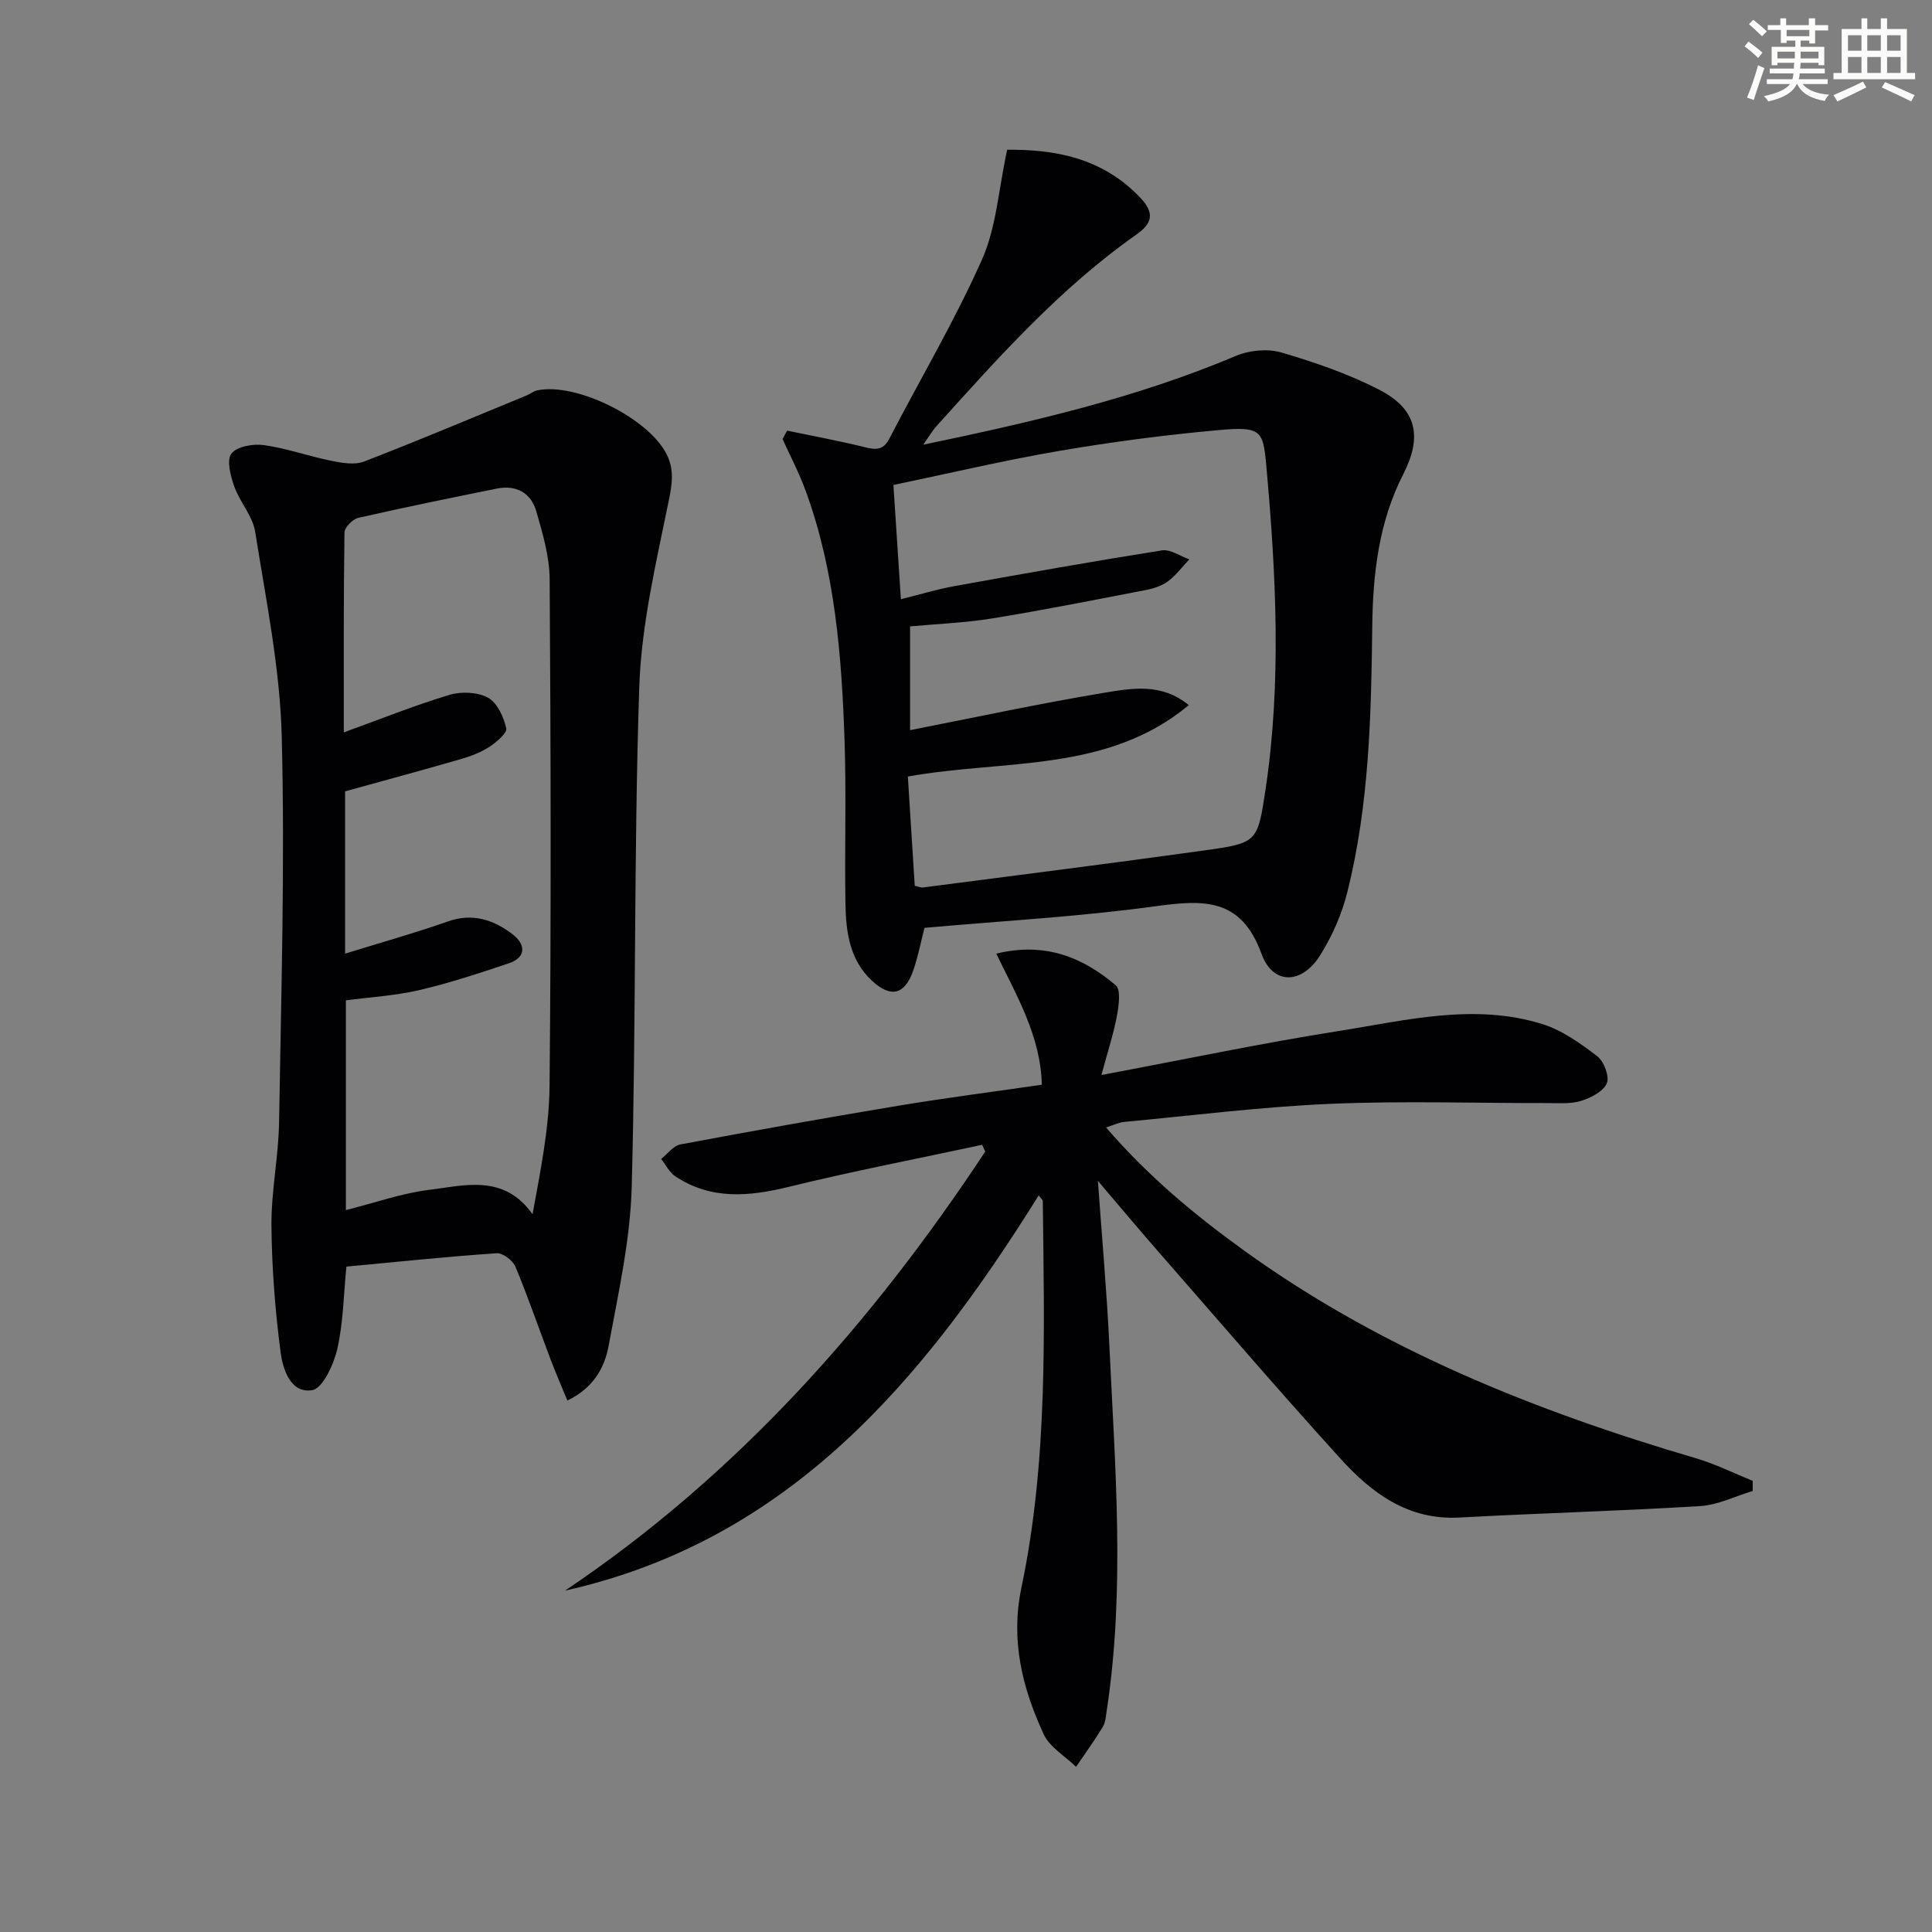 <svg enable-background="new 0 0 400 400" viewBox="0 0 400 400" xmlns="http://www.w3.org/2000/svg"><rect x="0" y="0" width="400" height="400" fill="#808080" stroke="none"/><g fill="#010103"><path d="m203.35 237.02c-13.35 2.87-26.77 5.45-40.03 8.7-8.25 2.02-16.09 2.74-23.5-2.17-1.23-.82-1.97-2.38-2.93-3.6 1.32-1.04 2.52-2.73 3.99-3.01 14.99-2.81 30.01-5.5 45.06-8 9.8-1.63 19.66-2.89 29.76-4.36-.24-10.04-5.18-18.35-9.43-27.14 10.15-2.47 17.93.79 24.73 6.55 1.1.93.63 4.22.25 6.31-.67 3.62-1.84 7.16-3.21 12.27 17.37-3.26 33.06-6.57 48.88-9.07 14.03-2.21 28.2-5.89 42.4-1.48 4.11 1.28 7.91 4.01 11.39 6.68 1.39 1.06 2.56 4.22 1.96 5.6-.75 1.7-3.31 3-5.35 3.63-2.16.67-4.62.44-6.94.45-14.99.03-30-.49-44.96.16-14.25.61-28.45 2.41-42.67 3.74-1.1.1-2.17.65-3.75 1.15 8.61 10.01 18.4 18.17 28.79 25.64 28.3 20.37 60.12 33.08 93.31 42.84 4.03 1.19 7.86 3.1 11.78 4.67v2.11c-3.63 1.09-7.21 2.9-10.89 3.13-16.6 1.02-33.23 1.46-49.84 2.37-10.61.58-18.13-5.05-24.6-12.17-12.98-14.29-25.54-28.95-38.25-43.48-3.77-4.32-7.44-8.72-11.99-14.05.87 12.28 1.86 23.14 2.37 34.01 1.17 25.24 3.3 50.5-.55 75.7-.17 1.14-.25 2.42-.82 3.36-1.72 2.82-3.67 5.51-5.52 8.24-2.29-2.23-5.47-4.06-6.72-6.77-4.41-9.56-6.88-19.39-4.6-30.3 5.54-26.42 4.73-53.28 4.43-80.07 0-.24-.33-.47-.85-1.17-23.82 38.19-51.63 71.44-98.06 81.83 35.67-23.96 63.5-55.34 86.99-90.89-.22-.44-.42-.93-.63-1.41z"/><path d="m71.72 262.24c-.59 5.93-.65 11.63-1.89 17.06-.74 3.21-3.01 8.16-5.2 8.52-4.48.73-6.09-4.36-6.55-7.94-1.12-8.67-1.81-17.44-1.88-26.18-.05-7.12 1.47-14.23 1.58-21.36.43-26.63 1.23-53.29.55-79.9-.36-14.16-3.28-28.28-5.5-42.35-.51-3.25-3.17-6.12-4.32-9.35-.77-2.17-1.64-5.43-.61-6.81 1.12-1.49 4.5-2.09 6.71-1.78 4.73.66 9.32 2.31 14.02 3.26 2.19.44 4.78.9 6.73.15 11.29-4.36 22.45-9.07 33.65-13.68.76-.31 1.44-.9 2.22-1.06 8.08-1.7 23.17 5.82 26.84 13.33 1.52 3.11 1.11 5.98.4 9.46-2.61 12.8-5.69 25.74-6.12 38.7-1.14 34.45-.63 68.95-1.56 103.42-.3 11.01-2.77 22-4.78 32.9-.83 4.52-3.14 8.74-8.54 11.34-1.23-2.99-2.45-5.8-3.53-8.65-2.41-6.36-4.61-12.8-7.23-19.07-.54-1.29-2.61-2.87-3.86-2.78-10.4.71-20.78 1.79-31.13 2.77zm-.54-110.61c7.63-2.76 14.65-5.59 21.86-7.76 2.45-.74 5.83-.6 8 .58 1.91 1.04 3.24 3.98 3.77 6.32.23 1-2.03 2.9-3.5 3.86-1.78 1.16-3.87 1.95-5.92 2.54-7.92 2.29-15.88 4.44-23.94 6.67v33.6c7.43-2.3 14.42-4.25 21.26-6.66 5.17-1.83 9.54-.32 13.44 2.67 2.53 1.93 3.02 4.71-.83 6-6.11 2.04-12.25 4.09-18.52 5.54-5.06 1.17-10.32 1.47-15.19 2.12v43.43c6.04-1.52 11.58-3.5 17.28-4.2 7.34-.9 15.42-3.32 21.37 5.05 1.61-8.88 3.44-17.7 3.52-26.54.34-34.97.25-69.95.02-104.92-.03-4.7-1.44-9.47-2.76-14.05-1.1-3.83-4.14-5.54-8.19-4.72-9.58 1.94-19.16 3.88-28.68 6.06-1.16.27-2.84 1.97-2.85 3.03-.2 13.62-.14 27.25-.14 41.38z"/><path d="m162.97 89.16c5.26 1.1 10.55 2.07 15.77 3.35 2.3.57 4.03.93 5.37-1.66 6.42-12.38 13.56-24.43 19.21-37.14 2.98-6.7 3.42-14.52 5.2-22.7 9.48-.09 19.59 1.47 27.6 9.96 2.98 3.16 2.44 5.28-.84 7.59-15.8 11.1-28.55 25.42-41.37 39.64-.86.96-1.52 2.1-2.77 3.87 22.57-4.7 44.14-9.68 64.72-18.38 2.79-1.18 6.57-1.55 9.43-.71 6.96 2.04 13.94 4.44 20.36 7.76 7.77 4.03 8.84 9.72 4.86 17.48-5.05 9.86-6.27 20.61-6.4 31.44-.21 18.48-.64 36.94-5.14 54.98-1.14 4.59-3.14 9.15-5.66 13.16-3.8 6.05-9.78 6.16-12.13-.32-4.25-11.74-12.16-11.19-22.09-9.83-15.62 2.14-31.42 3-47.69 4.45-.75 2.92-1.32 5.96-2.33 8.85-1.75 5.01-4.63 5.73-8.55 2.09-4.65-4.32-5.39-10.19-5.48-16.05-.19-11.29.2-22.59-.19-33.86-.6-17.45-1.97-34.84-8.02-51.45-1.34-3.69-3.19-7.2-4.81-10.79.33-.57.64-1.15.95-1.73zm83.15 56.83c-16.89 14.07-38.09 11.19-58.16 14.78.47 7.52.95 15.08 1.43 22.63.78.16 1.26.4 1.72.34 19.42-2.53 38.85-4.97 58.25-7.67 10.92-1.52 11.01-1.7 12.63-12.43 3.37-22.37 2.2-44.74.19-67.16-.66-7.38-1.05-8.23-9.88-7.43-11.05.99-22.09 2.44-33.03 4.31-11.39 1.95-22.65 4.62-34.3 7.05.53 8.04 1.02 15.59 1.55 23.65 3.99-.99 7.45-2.05 10.98-2.69 14.33-2.59 28.68-5.14 43.06-7.42 1.75-.28 3.77 1.2 5.67 1.86-1.45 1.54-2.74 3.29-4.41 4.54-1.28.95-2.99 1.5-4.59 1.81-10.57 2.04-21.13 4.14-31.75 5.87-5.67.92-11.45 1.14-17.06 1.66v21.48c13.64-2.67 26.92-5.54 40.32-7.76 5.69-.94 11.79-2.03 17.38 2.58z"/></g><path d="m361.2 9.6.8-1c.9.7 1.9 1.4 2.9 2.3l-.9 1.1c-1-1-2-1.8-2.8-2.4zm.5 10.6c.9-2.1 1.6-4.3 2.3-6.7.4.2.8.4 1.3.6-.7 2.1-1.5 4.3-2.2 6.6zm.4-15.2.9-.9c1 .8 2 1.6 2.8 2.4l-1 1c-.9-.9-1.8-1.7-2.7-2.5zm12.5-1.2h1.2v1.4h2.7v1.1h-2.7v2.7h-1.2v-.6h-1.8v1.3h4.9v3.8h-1.2v-.5h-3.7c0 .4-.1.9-.1 1.2h5.1v1h-5.2c0 .5-.1.9-.2 1.2h6v1h-5.2c1.1 1.3 2.9 2 5.5 2.2-.4.4-.7.8-.9 1.3-2.9-.5-4.8-1.6-5.7-3.5h-.1c-.8 1.7-2.7 2.9-5.9 3.6-.2-.4-.6-.8-.9-1.1 2.8-.6 4.6-1.4 5.4-2.5h-4.8v-1h5.3c.1-.3.2-.7.2-1.2h-4.9v-1h5c0-.4 0-.8.1-1.2h-3.5v.5h-1.2v-3.8h4.9v-1.3h-1.8v.5h-1.2v-2.7h-2.7v-1h2.6v-1.4h1.2v1.4h4.7v-1.4zm-6.6 8.3h3.6c0-.4 0-.9 0-1.4h-3.6zm1.9-4.6h4.7v-1.3h-4.7zm6.6 3.2h-3.7v1.4h3.7z" fill="#fbfcfa"/><path d="m385.3 3.8h1.3v2.2h2.8v-2.2h1.3v2.2h4.1v9.1h1.7v1.3h-16.9v-1.3h1.7v-9.1h4.1v-2.2zm.4 13.1.7 1.2c-1.8.9-3.8 1.9-6 2.9-.2-.4-.5-.8-.8-1.3 2.3-1 4.3-1.9 6.1-2.8zm-3.1-6.4h2.8v-3.2h-2.8zm0 4.6h2.8v-3.3h-2.8zm4-4.6h2.8v-3.2h-2.8zm0 4.6h2.8v-3.3h-2.8zm3.7 1.9c2.1.9 4.1 1.8 6.1 2.7l-.7 1.3c-2.2-1.1-4.2-2-6.1-2.9zm3.2-9.7h-2.8v3.2h2.8zm-2.8 7.8h2.8v-3.3h-2.8z" fill="#fbfcfa"/></svg>
